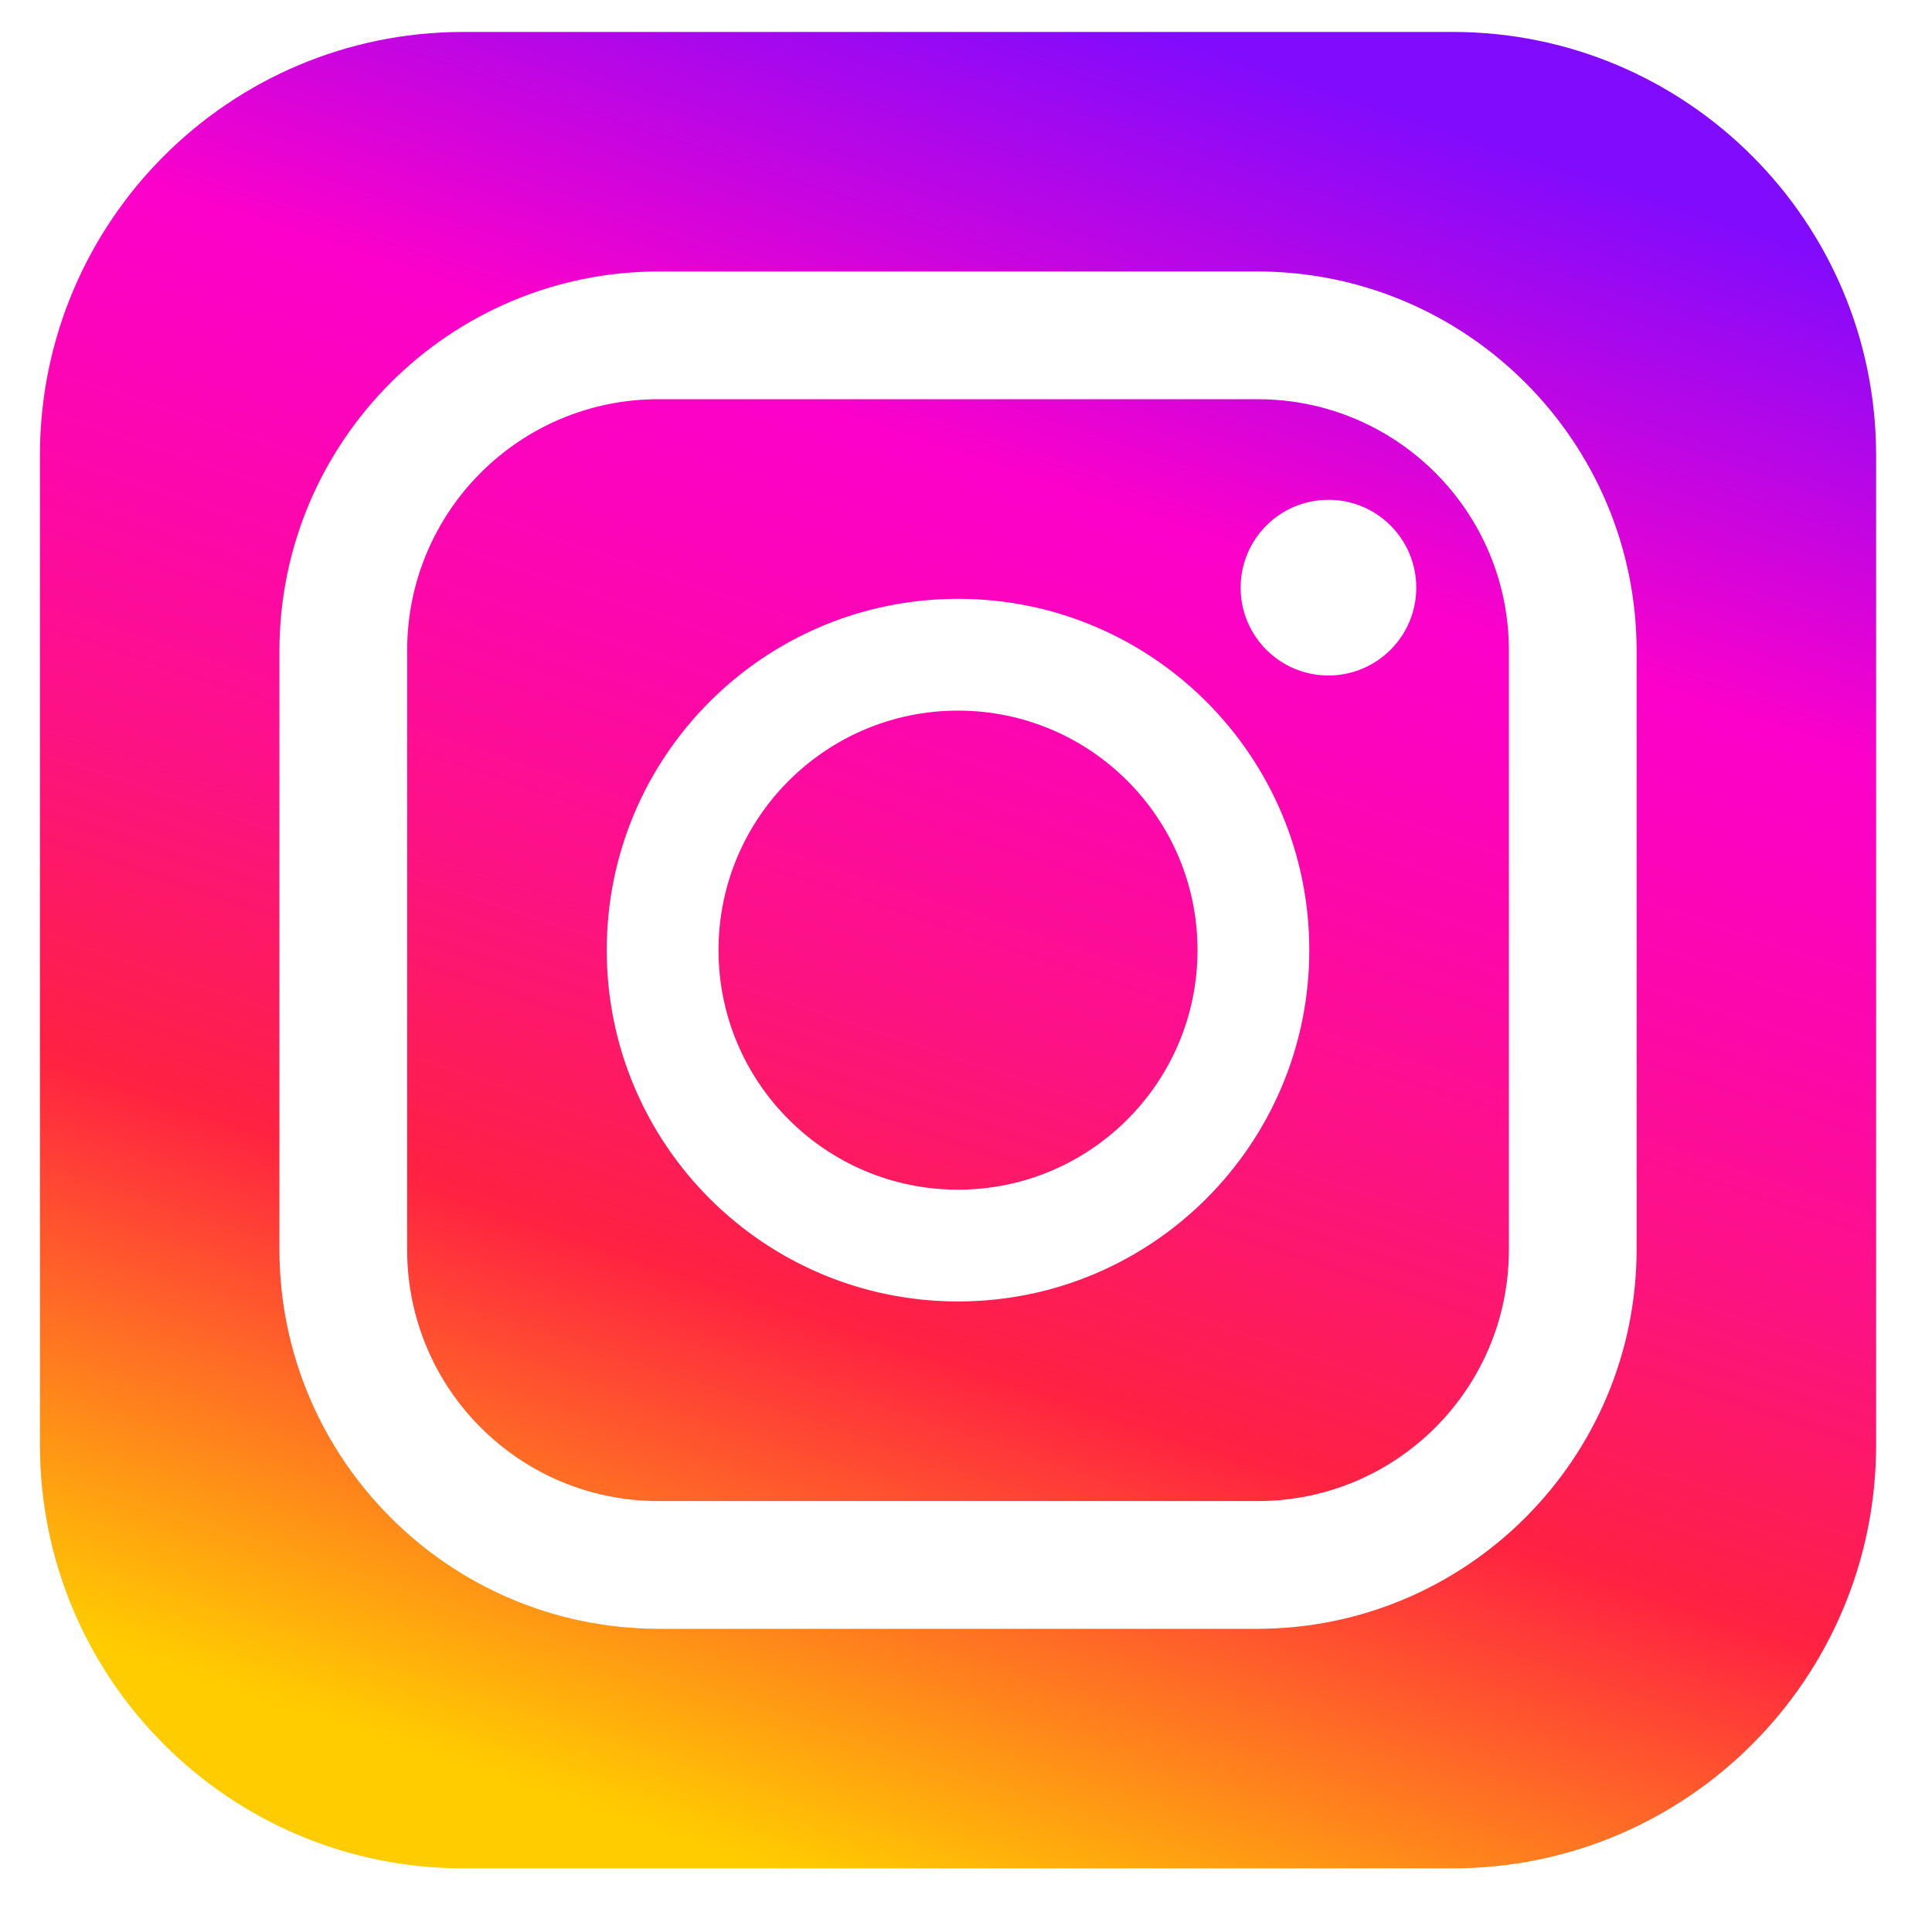 <svg xmlns="http://www.w3.org/2000/svg" width="121" height="120" viewBox="0 0 121 120" fill="none"><g id="Layer_1"><path id="Vector" d="M90.98 2H29.02C14.37 2 2.5 13.87 2.5 28.52V90.48C2.5 105.13 14.37 117 29.02 117H90.98C105.63 117 117.5 105.13 117.5 90.48V28.52C117.5 13.87 105.63 2 90.98 2ZM102.5 78.22C102.5 91.35 91.85 102 78.72 102H41.28C28.15 102 17.5 91.35 17.5 78.22V40.78C17.5 27.65 28.15 17 41.28 17H78.72C91.85 17 102.5 27.65 102.5 40.78V78.22ZM78.77 25H41.23C32.54 25 25.5 32.04 25.5 40.73V78.27C25.5 86.96 32.54 94 41.23 94H78.77C87.46 94 94.5 86.96 94.5 78.27V40.73C94.5 32.04 87.46 25 78.77 25ZM60 81.5C47.85 81.5 38 71.65 38 59.5C38 47.35 47.85 37.5 60 37.5C72.15 37.5 82 47.35 82 59.5C82 71.65 72.15 81.5 60 81.5ZM83.2 42.3C80.16 42.3 77.7 39.84 77.7 36.8C77.7 33.76 80.16 31.3 83.2 31.3C86.24 31.3 88.7 33.76 88.7 36.8C88.7 39.84 86.24 42.3 83.2 42.3ZM75 59.5C75 67.78 68.28 74.5 60 74.5C51.72 74.5 45 67.78 45 59.5C45 51.22 51.72 44.5 60 44.5C68.28 44.5 75 51.22 75 59.5Z" fill="url(#paint0_linear_1348_7174)"></path></g><defs><linearGradient id="paint0_linear_1348_7174" x1="39.52" y1="120.98" x2="82.02" y2="-6.61" gradientUnits="userSpaceOnUse"><stop offset="0.05" stop-color="#FFCC00"></stop><stop offset="0.3" stop-color="#FF2241"></stop><stop offset="0.33" stop-color="#FE1E4E"></stop><stop offset="0.45" stop-color="#FD1283"></stop><stop offset="0.56" stop-color="#FC08A9"></stop><stop offset="0.65" stop-color="#FC03C1"></stop><stop offset="0.7" stop-color="#FC01CA"></stop><stop offset="0.92" stop-color="#800BFD"></stop></linearGradient></defs></svg>